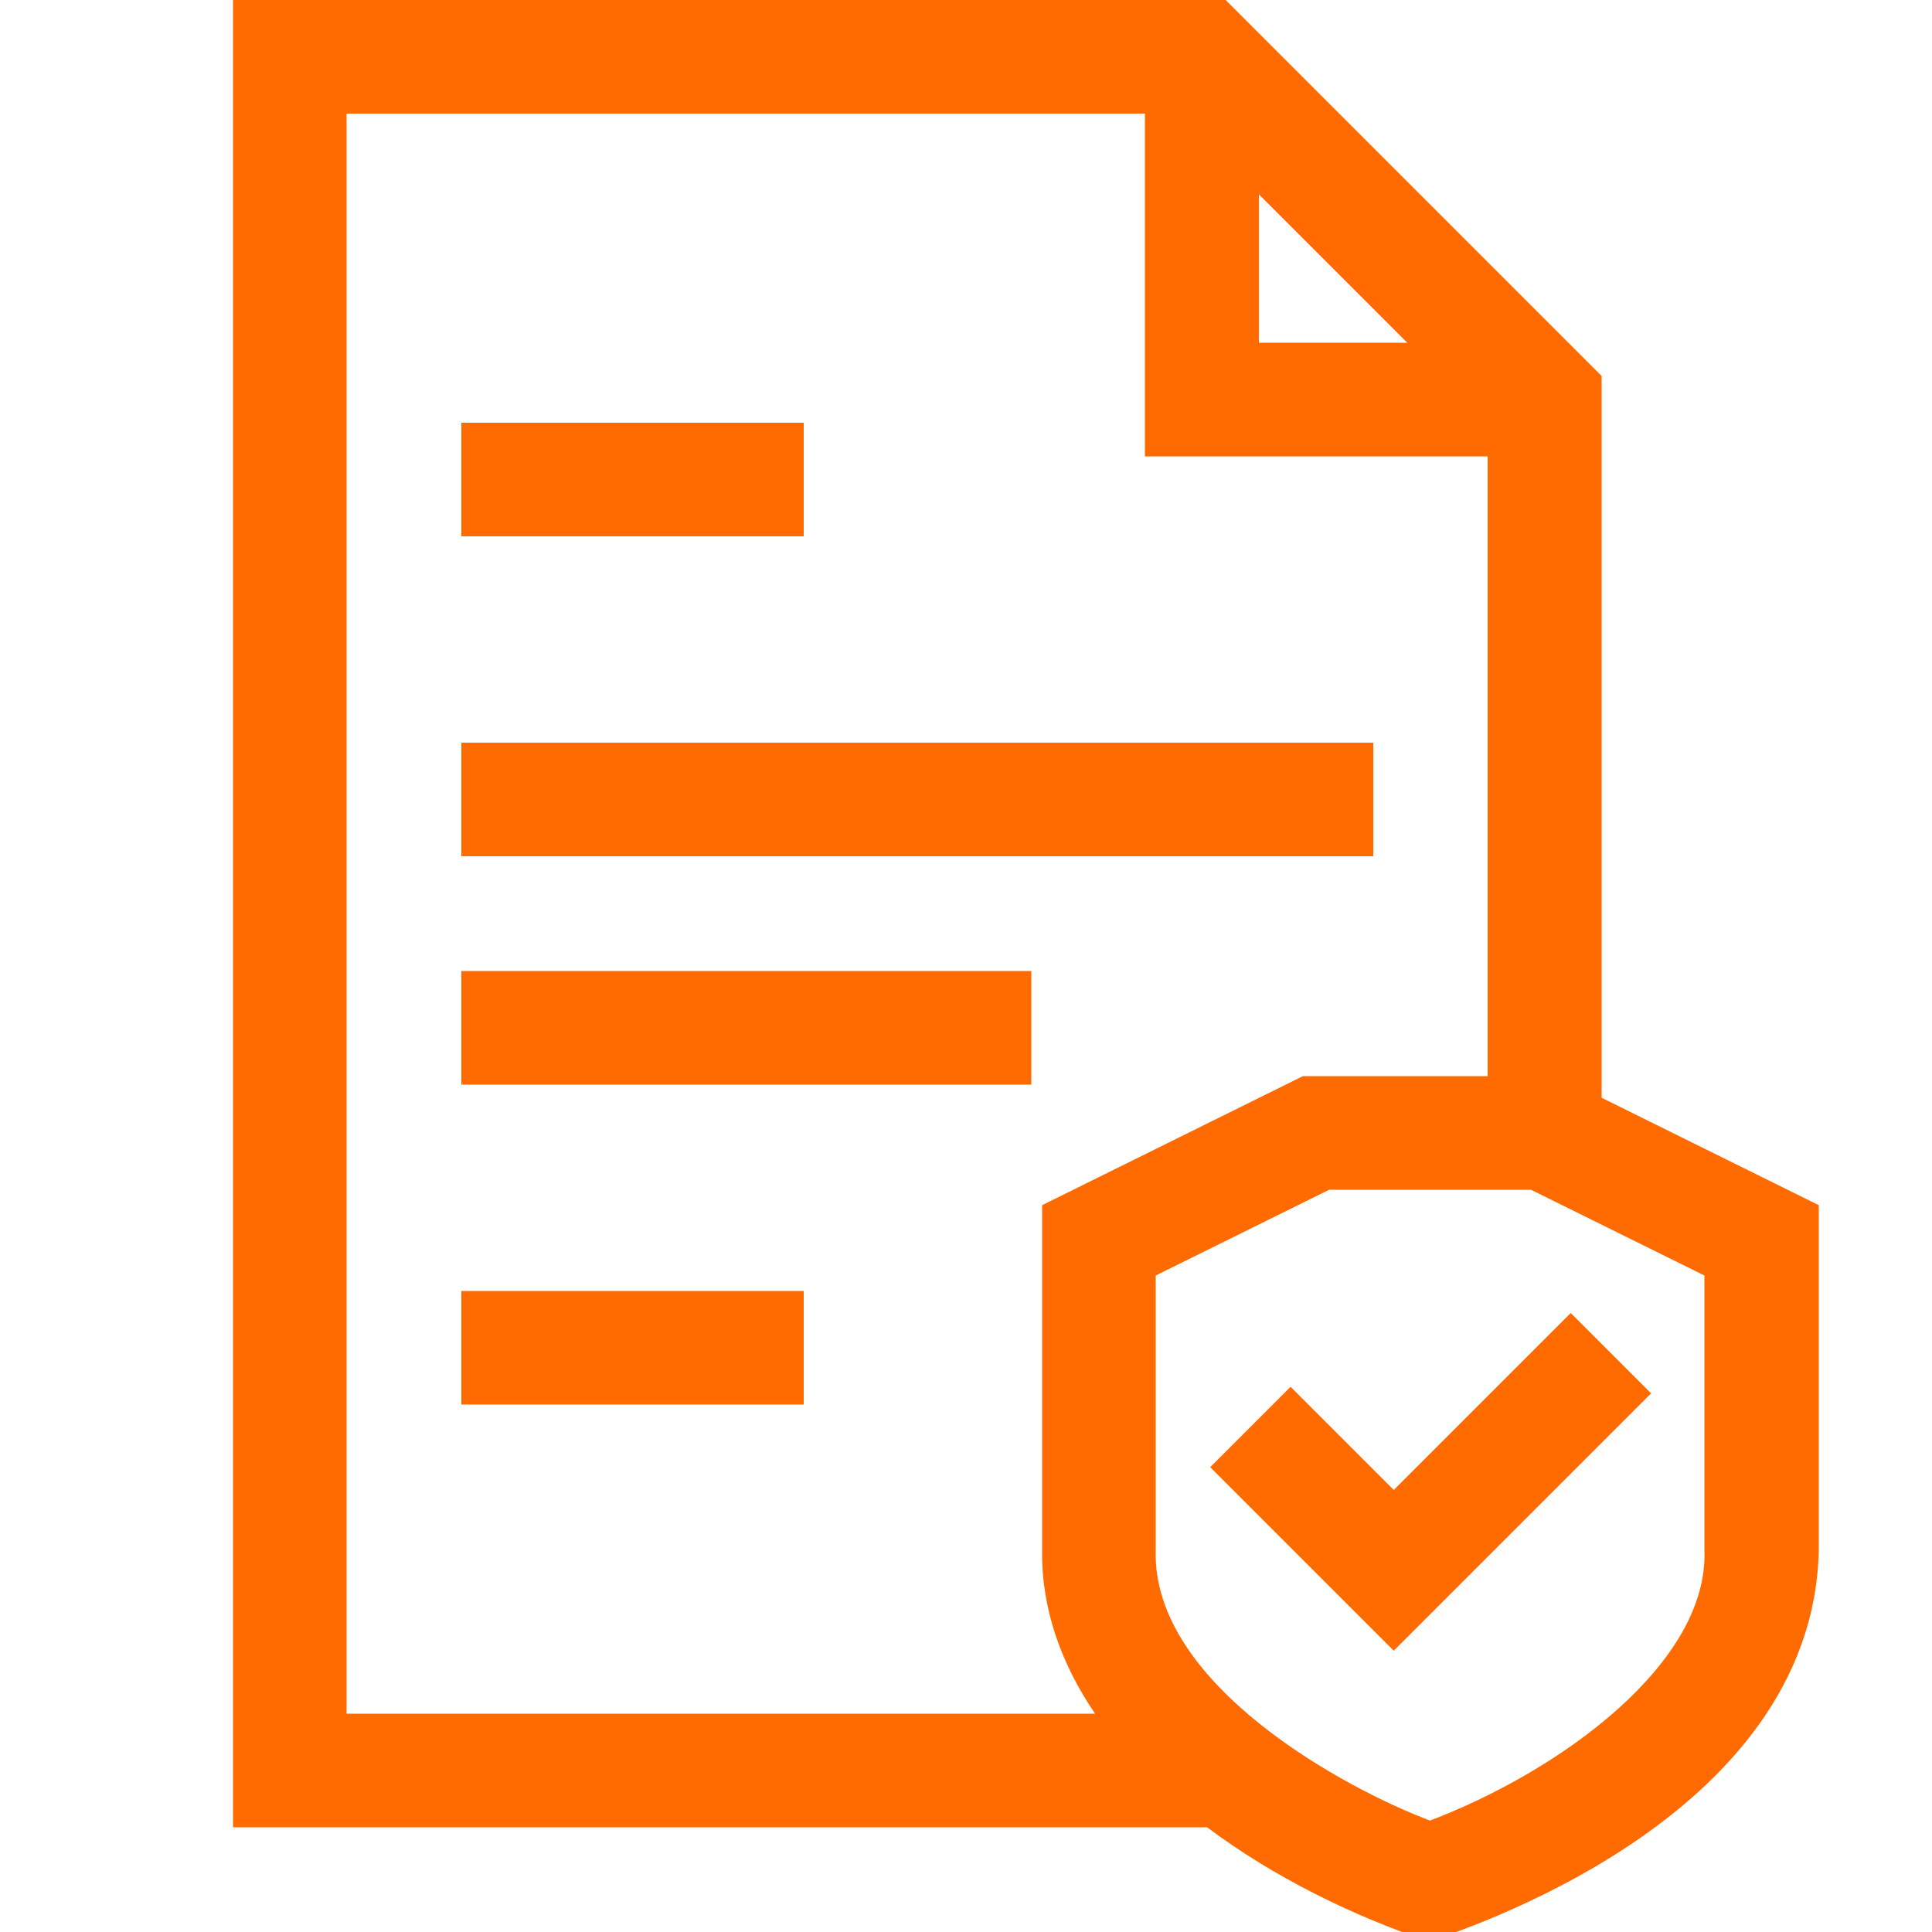<?xml version="1.0" encoding="UTF-8"?>
<svg id="Layer_1" data-name="Layer 1" xmlns="http://www.w3.org/2000/svg" viewBox="0 0 50 50">
  <defs>
    <style>
      .cls-1 {
        fill: #ff6b00;
      }
    </style>
  </defs>
  <path class="cls-1" d="M36.07,38.56l-2.67-2.67-2.08,2.08,4.75,4.75,6.66-6.66-2.08-2.08-4.57,4.57Z"/>
  <path class="cls-1" d="M11.94,10.94h8.86v2.94h-8.86v-2.94Z"/>
  <path class="cls-1" d="M41.45,28.41V9.73L31.72,0H6.03v47.29h25.21c1.72,1.29,3.76,2.29,5.75,2.96.6-.23,9.94-3.1,10.08-10.14v-8.92l-5.62-2.78ZM32.58,5.03l3.84,3.84h-3.84v-3.84ZM8.97,44.34V2.94h20.66v8.87h8.87v16.04h-4.78l-6.75,3.34v8.93c-.02,1.53.5,2.95,1.37,4.23H8.97ZM37.02,47.12c-2.17-.81-7.22-3.52-7.11-7.01v-7.1l4.49-2.22h5.22l4.49,2.22v7.1c.12,2.9-3.67,5.7-7.11,7.01h0Z"/>
  <path class="cls-1" d="M11.94,19.22h23.6v2.94H11.94v-2.94Z"/>
  <path class="cls-1" d="M11.94,25.13h14.75v2.94h-14.75v-2.94Z"/>
  <path class="cls-1" d="M11.94,33.41h8.86v2.94h-8.86v-2.94Z"/>
</svg>